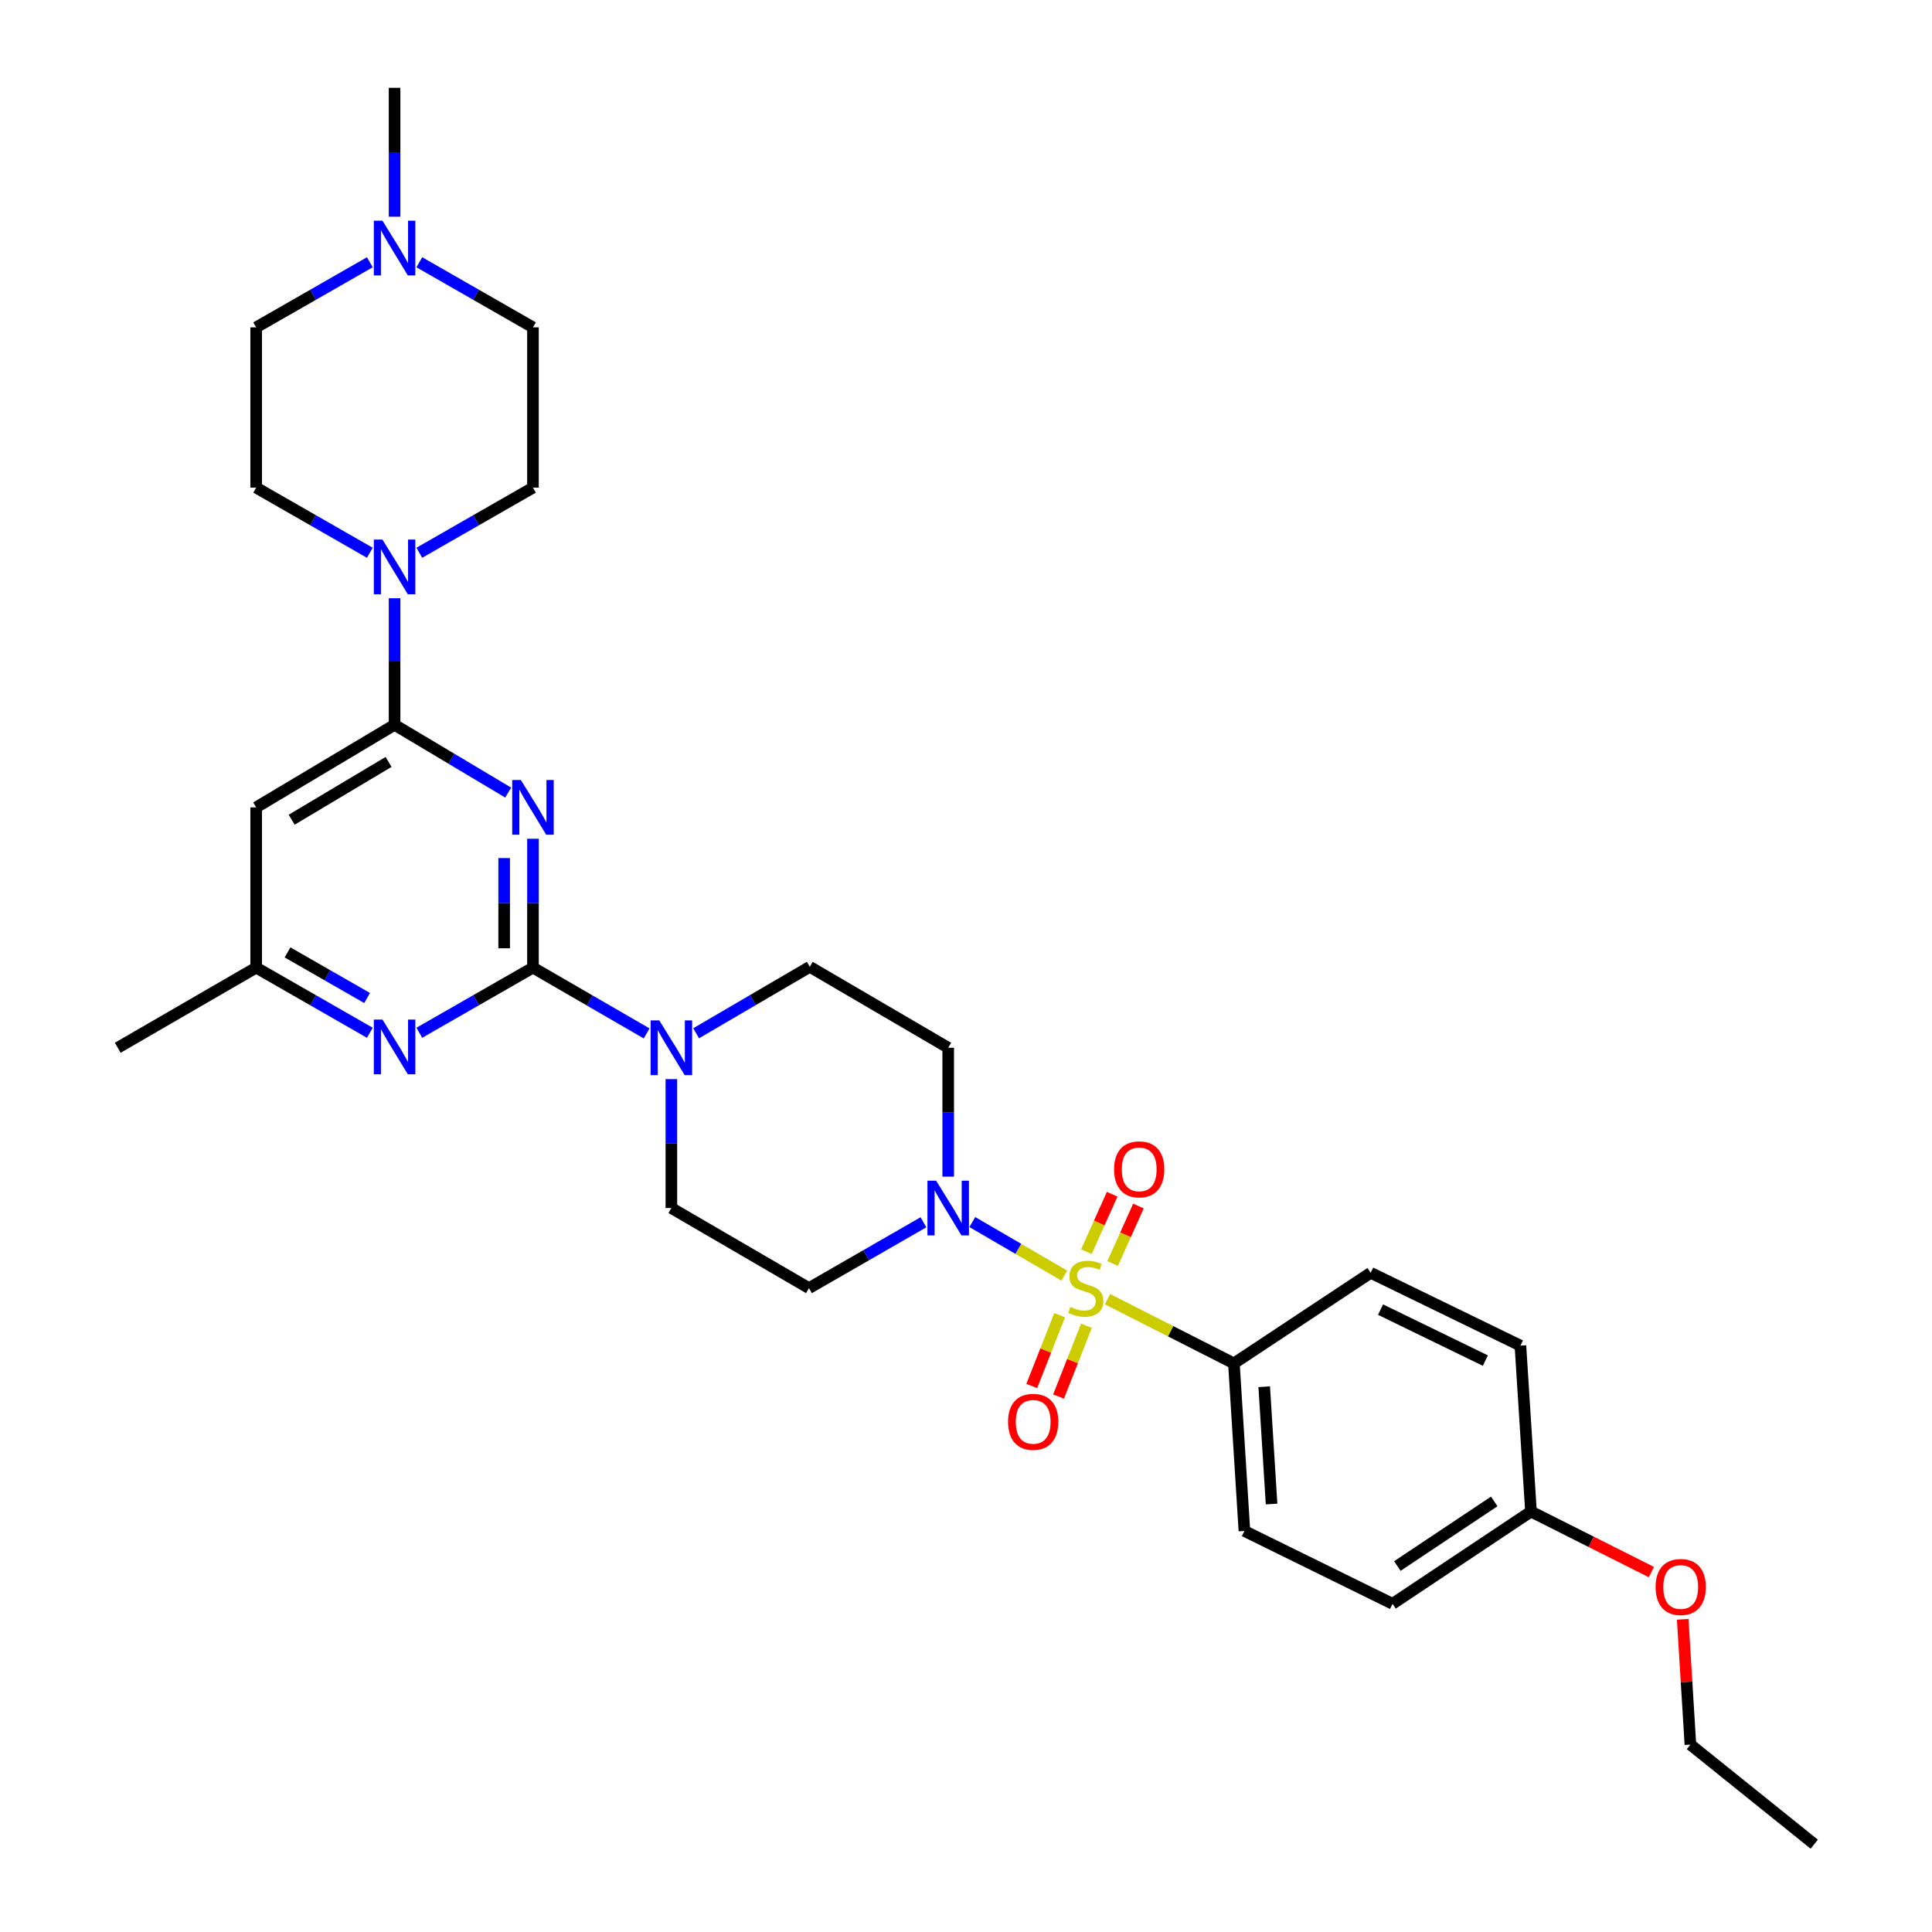 <?xml version='1.0' encoding='iso-8859-1'?>
<svg version='1.1' baseProfile='full'
              xmlns='http://www.w3.org/2000/svg'
                      xmlns:rdkit='http://www.rdkit.org/xml'
                      xmlns:xlink='http://www.w3.org/1999/xlink'
                  xml:space='preserve'
width='1000px' height='1000px' viewBox='0 0 1000 1000'>
<!-- END OF HEADER -->
<rect style='opacity:1.0;fill:#FFFFFF;stroke:none' width='1000' height='1000' x='0' y='0'> </rect>
<path class='bond-3' d='M 550.867,660.249 L 527.068,646.394' style='fill:none;fill-rule:evenodd;stroke:#CCCC00;stroke-width:6px;stroke-linecap:butt;stroke-linejoin:miter;stroke-opacity:1' />
<path class='bond-3' d='M 527.068,646.394 L 503.27,632.538' style='fill:none;fill-rule:evenodd;stroke:#0000FF;stroke-width:6px;stroke-linecap:butt;stroke-linejoin:miter;stroke-opacity:1' />
<path class='bond-8' d='M 573.237,672.443 L 605.95,689.07' style='fill:none;fill-rule:evenodd;stroke:#CCCC00;stroke-width:6px;stroke-linecap:butt;stroke-linejoin:miter;stroke-opacity:1' />
<path class='bond-8' d='M 605.95,689.07 L 638.663,705.697' style='fill:none;fill-rule:evenodd;stroke:#000000;stroke-width:6px;stroke-linecap:butt;stroke-linejoin:miter;stroke-opacity:1' />
<path class='bond-9' d='M 548.478,680.741 L 541.256,699.068' style='fill:none;fill-rule:evenodd;stroke:#CCCC00;stroke-width:6px;stroke-linecap:butt;stroke-linejoin:miter;stroke-opacity:1' />
<path class='bond-9' d='M 541.256,699.068 L 534.035,717.396' style='fill:none;fill-rule:evenodd;stroke:#FF0000;stroke-width:6px;stroke-linecap:butt;stroke-linejoin:miter;stroke-opacity:1' />
<path class='bond-9' d='M 562.346,686.205 L 555.124,704.533' style='fill:none;fill-rule:evenodd;stroke:#CCCC00;stroke-width:6px;stroke-linecap:butt;stroke-linejoin:miter;stroke-opacity:1' />
<path class='bond-9' d='M 555.124,704.533 L 547.902,722.86' style='fill:none;fill-rule:evenodd;stroke:#FF0000;stroke-width:6px;stroke-linecap:butt;stroke-linejoin:miter;stroke-opacity:1' />
<path class='bond-10' d='M 575.904,653.981 L 582.58,639.112' style='fill:none;fill-rule:evenodd;stroke:#CCCC00;stroke-width:6px;stroke-linecap:butt;stroke-linejoin:miter;stroke-opacity:1' />
<path class='bond-10' d='M 582.58,639.112 L 589.257,624.242' style='fill:none;fill-rule:evenodd;stroke:#FF0000;stroke-width:6px;stroke-linecap:butt;stroke-linejoin:miter;stroke-opacity:1' />
<path class='bond-10' d='M 562.306,647.876 L 568.983,633.006' style='fill:none;fill-rule:evenodd;stroke:#CCCC00;stroke-width:6px;stroke-linecap:butt;stroke-linejoin:miter;stroke-opacity:1' />
<path class='bond-10' d='M 568.983,633.006 L 575.659,618.136' style='fill:none;fill-rule:evenodd;stroke:#FF0000;stroke-width:6px;stroke-linecap:butt;stroke-linejoin:miter;stroke-opacity:1' />
<path class='bond-0' d='M 275.862,434.129 L 275.862,467.483' style='fill:none;fill-rule:evenodd;stroke:#0000FF;stroke-width:6px;stroke-linecap:butt;stroke-linejoin:miter;stroke-opacity:1' />
<path class='bond-0' d='M 275.862,467.483 L 275.862,500.836' style='fill:none;fill-rule:evenodd;stroke:#000000;stroke-width:6px;stroke-linecap:butt;stroke-linejoin:miter;stroke-opacity:1' />
<path class='bond-0' d='M 260.956,444.135 L 260.956,467.483' style='fill:none;fill-rule:evenodd;stroke:#0000FF;stroke-width:6px;stroke-linecap:butt;stroke-linejoin:miter;stroke-opacity:1' />
<path class='bond-0' d='M 260.956,467.483 L 260.956,490.83' style='fill:none;fill-rule:evenodd;stroke:#000000;stroke-width:6px;stroke-linecap:butt;stroke-linejoin:miter;stroke-opacity:1' />
<path class='bond-2' d='M 263.036,410.243 L 233.634,392.7' style='fill:none;fill-rule:evenodd;stroke:#0000FF;stroke-width:6px;stroke-linecap:butt;stroke-linejoin:miter;stroke-opacity:1' />
<path class='bond-2' d='M 233.634,392.7 L 204.232,375.158' style='fill:none;fill-rule:evenodd;stroke:#000000;stroke-width:6px;stroke-linecap:butt;stroke-linejoin:miter;stroke-opacity:1' />
<path class='bond-1' d='M 275.862,500.836 L 305.276,517.867' style='fill:none;fill-rule:evenodd;stroke:#000000;stroke-width:6px;stroke-linecap:butt;stroke-linejoin:miter;stroke-opacity:1' />
<path class='bond-1' d='M 305.276,517.867 L 334.69,534.898' style='fill:none;fill-rule:evenodd;stroke:#0000FF;stroke-width:6px;stroke-linecap:butt;stroke-linejoin:miter;stroke-opacity:1' />
<path class='bond-5' d='M 275.862,500.836 L 246.449,517.699' style='fill:none;fill-rule:evenodd;stroke:#000000;stroke-width:6px;stroke-linecap:butt;stroke-linejoin:miter;stroke-opacity:1' />
<path class='bond-5' d='M 246.449,517.699 L 217.036,534.561' style='fill:none;fill-rule:evenodd;stroke:#0000FF;stroke-width:6px;stroke-linecap:butt;stroke-linejoin:miter;stroke-opacity:1' />
<path class='bond-6' d='M 204.232,375.158 L 204.232,342.405' style='fill:none;fill-rule:evenodd;stroke:#000000;stroke-width:6px;stroke-linecap:butt;stroke-linejoin:miter;stroke-opacity:1' />
<path class='bond-6' d='M 204.232,342.405 L 204.232,309.653' style='fill:none;fill-rule:evenodd;stroke:#0000FF;stroke-width:6px;stroke-linecap:butt;stroke-linejoin:miter;stroke-opacity:1' />
<path class='bond-33' d='M 204.232,375.158 L 132.594,417.895' style='fill:none;fill-rule:evenodd;stroke:#000000;stroke-width:6px;stroke-linecap:butt;stroke-linejoin:miter;stroke-opacity:1' />
<path class='bond-33' d='M 201.123,394.369 L 150.976,424.285' style='fill:none;fill-rule:evenodd;stroke:#000000;stroke-width:6px;stroke-linecap:butt;stroke-linejoin:miter;stroke-opacity:1' />
<path class='bond-11' d='M 490.792,609.039 L 490.792,575.677' style='fill:none;fill-rule:evenodd;stroke:#0000FF;stroke-width:6px;stroke-linecap:butt;stroke-linejoin:miter;stroke-opacity:1' />
<path class='bond-11' d='M 490.792,575.677 L 490.792,542.315' style='fill:none;fill-rule:evenodd;stroke:#000000;stroke-width:6px;stroke-linecap:butt;stroke-linejoin:miter;stroke-opacity:1' />
<path class='bond-12' d='M 477.973,632.648 L 448.348,649.692' style='fill:none;fill-rule:evenodd;stroke:#0000FF;stroke-width:6px;stroke-linecap:butt;stroke-linejoin:miter;stroke-opacity:1' />
<path class='bond-12' d='M 448.348,649.692 L 418.723,666.735' style='fill:none;fill-rule:evenodd;stroke:#000000;stroke-width:6px;stroke-linecap:butt;stroke-linejoin:miter;stroke-opacity:1' />
<path class='bond-4' d='M 347.499,558.549 L 347.499,591.911' style='fill:none;fill-rule:evenodd;stroke:#0000FF;stroke-width:6px;stroke-linecap:butt;stroke-linejoin:miter;stroke-opacity:1' />
<path class='bond-4' d='M 347.499,591.911 L 347.499,625.273' style='fill:none;fill-rule:evenodd;stroke:#000000;stroke-width:6px;stroke-linecap:butt;stroke-linejoin:miter;stroke-opacity:1' />
<path class='bond-32' d='M 360.314,534.822 L 389.73,517.622' style='fill:none;fill-rule:evenodd;stroke:#0000FF;stroke-width:6px;stroke-linecap:butt;stroke-linejoin:miter;stroke-opacity:1' />
<path class='bond-32' d='M 389.73,517.622 L 419.146,500.422' style='fill:none;fill-rule:evenodd;stroke:#000000;stroke-width:6px;stroke-linecap:butt;stroke-linejoin:miter;stroke-opacity:1' />
<path class='bond-14' d='M 191.428,534.561 L 162.011,517.699' style='fill:none;fill-rule:evenodd;stroke:#0000FF;stroke-width:6px;stroke-linecap:butt;stroke-linejoin:miter;stroke-opacity:1' />
<path class='bond-14' d='M 162.011,517.699 L 132.594,500.836' style='fill:none;fill-rule:evenodd;stroke:#000000;stroke-width:6px;stroke-linecap:butt;stroke-linejoin:miter;stroke-opacity:1' />
<path class='bond-14' d='M 190.015,516.571 L 169.424,504.767' style='fill:none;fill-rule:evenodd;stroke:#0000FF;stroke-width:6px;stroke-linecap:butt;stroke-linejoin:miter;stroke-opacity:1' />
<path class='bond-14' d='M 169.424,504.767 L 148.832,492.964' style='fill:none;fill-rule:evenodd;stroke:#000000;stroke-width:6px;stroke-linecap:butt;stroke-linejoin:miter;stroke-opacity:1' />
<path class='bond-17' d='M 191.428,286.113 L 162.011,269.258' style='fill:none;fill-rule:evenodd;stroke:#0000FF;stroke-width:6px;stroke-linecap:butt;stroke-linejoin:miter;stroke-opacity:1' />
<path class='bond-17' d='M 162.011,269.258 L 132.594,252.402' style='fill:none;fill-rule:evenodd;stroke:#000000;stroke-width:6px;stroke-linecap:butt;stroke-linejoin:miter;stroke-opacity:1' />
<path class='bond-18' d='M 217.036,286.113 L 246.449,269.257' style='fill:none;fill-rule:evenodd;stroke:#0000FF;stroke-width:6px;stroke-linecap:butt;stroke-linejoin:miter;stroke-opacity:1' />
<path class='bond-18' d='M 246.449,269.257 L 275.862,252.402' style='fill:none;fill-rule:evenodd;stroke:#000000;stroke-width:6px;stroke-linecap:butt;stroke-linejoin:miter;stroke-opacity:1' />
<path class='bond-7' d='M 132.594,417.895 L 132.594,500.836' style='fill:none;fill-rule:evenodd;stroke:#000000;stroke-width:6px;stroke-linecap:butt;stroke-linejoin:miter;stroke-opacity:1' />
<path class='bond-19' d='M 638.663,705.697 L 644.104,792.431' style='fill:none;fill-rule:evenodd;stroke:#000000;stroke-width:6px;stroke-linecap:butt;stroke-linejoin:miter;stroke-opacity:1' />
<path class='bond-19' d='M 654.356,717.774 L 658.164,778.488' style='fill:none;fill-rule:evenodd;stroke:#000000;stroke-width:6px;stroke-linecap:butt;stroke-linejoin:miter;stroke-opacity:1' />
<path class='bond-20' d='M 638.663,705.697 L 709.465,658.794' style='fill:none;fill-rule:evenodd;stroke:#000000;stroke-width:6px;stroke-linecap:butt;stroke-linejoin:miter;stroke-opacity:1' />
<path class='bond-16' d='M 490.792,542.315 L 419.146,500.422' style='fill:none;fill-rule:evenodd;stroke:#000000;stroke-width:6px;stroke-linecap:butt;stroke-linejoin:miter;stroke-opacity:1' />
<path class='bond-15' d='M 418.723,666.735 L 347.499,625.273' style='fill:none;fill-rule:evenodd;stroke:#000000;stroke-width:6px;stroke-linecap:butt;stroke-linejoin:miter;stroke-opacity:1' />
<path class='bond-13' d='M 217.036,135.74 L 246.449,152.592' style='fill:none;fill-rule:evenodd;stroke:#0000FF;stroke-width:6px;stroke-linecap:butt;stroke-linejoin:miter;stroke-opacity:1' />
<path class='bond-13' d='M 246.449,152.592 L 275.862,169.444' style='fill:none;fill-rule:evenodd;stroke:#000000;stroke-width:6px;stroke-linecap:butt;stroke-linejoin:miter;stroke-opacity:1' />
<path class='bond-27' d='M 204.232,112.17 L 204.232,78.812' style='fill:none;fill-rule:evenodd;stroke:#0000FF;stroke-width:6px;stroke-linecap:butt;stroke-linejoin:miter;stroke-opacity:1' />
<path class='bond-27' d='M 204.232,78.812 L 204.232,45.455' style='fill:none;fill-rule:evenodd;stroke:#000000;stroke-width:6px;stroke-linecap:butt;stroke-linejoin:miter;stroke-opacity:1' />
<path class='bond-34' d='M 191.428,135.739 L 162.011,152.592' style='fill:none;fill-rule:evenodd;stroke:#0000FF;stroke-width:6px;stroke-linecap:butt;stroke-linejoin:miter;stroke-opacity:1' />
<path class='bond-34' d='M 162.011,152.592 L 132.594,169.444' style='fill:none;fill-rule:evenodd;stroke:#000000;stroke-width:6px;stroke-linecap:butt;stroke-linejoin:miter;stroke-opacity:1' />
<path class='bond-28' d='M 132.594,500.836 L 60.948,542.315' style='fill:none;fill-rule:evenodd;stroke:#000000;stroke-width:6px;stroke-linecap:butt;stroke-linejoin:miter;stroke-opacity:1' />
<path class='bond-22' d='M 132.594,252.402 L 132.594,169.444' style='fill:none;fill-rule:evenodd;stroke:#000000;stroke-width:6px;stroke-linecap:butt;stroke-linejoin:miter;stroke-opacity:1' />
<path class='bond-21' d='M 275.862,252.402 L 275.862,169.444' style='fill:none;fill-rule:evenodd;stroke:#000000;stroke-width:6px;stroke-linecap:butt;stroke-linejoin:miter;stroke-opacity:1' />
<path class='bond-25' d='M 644.104,792.431 L 720.785,830.134' style='fill:none;fill-rule:evenodd;stroke:#000000;stroke-width:6px;stroke-linecap:butt;stroke-linejoin:miter;stroke-opacity:1' />
<path class='bond-24' d='M 709.465,658.794 L 786.965,696.497' style='fill:none;fill-rule:evenodd;stroke:#000000;stroke-width:6px;stroke-linecap:butt;stroke-linejoin:miter;stroke-opacity:1' />
<path class='bond-24' d='M 714.569,677.853 L 768.82,704.245' style='fill:none;fill-rule:evenodd;stroke:#000000;stroke-width:6px;stroke-linecap:butt;stroke-linejoin:miter;stroke-opacity:1' />
<path class='bond-23' d='M 792.431,782.378 L 786.965,696.497' style='fill:none;fill-rule:evenodd;stroke:#000000;stroke-width:6px;stroke-linecap:butt;stroke-linejoin:miter;stroke-opacity:1' />
<path class='bond-26' d='M 792.431,782.378 L 823.597,798.046' style='fill:none;fill-rule:evenodd;stroke:#000000;stroke-width:6px;stroke-linecap:butt;stroke-linejoin:miter;stroke-opacity:1' />
<path class='bond-26' d='M 823.597,798.046 L 854.763,813.714' style='fill:none;fill-rule:evenodd;stroke:#FF0000;stroke-width:6px;stroke-linecap:butt;stroke-linejoin:miter;stroke-opacity:1' />
<path class='bond-31' d='M 792.431,782.378 L 720.785,830.134' style='fill:none;fill-rule:evenodd;stroke:#000000;stroke-width:6px;stroke-linecap:butt;stroke-linejoin:miter;stroke-opacity:1' />
<path class='bond-31' d='M 773.417,777.138 L 723.264,810.567' style='fill:none;fill-rule:evenodd;stroke:#000000;stroke-width:6px;stroke-linecap:butt;stroke-linejoin:miter;stroke-opacity:1' />
<path class='bond-29' d='M 870.964,838.145 L 872.957,870.579' style='fill:none;fill-rule:evenodd;stroke:#FF0000;stroke-width:6px;stroke-linecap:butt;stroke-linejoin:miter;stroke-opacity:1' />
<path class='bond-29' d='M 872.957,870.579 L 874.95,903.014' style='fill:none;fill-rule:evenodd;stroke:#000000;stroke-width:6px;stroke-linecap:butt;stroke-linejoin:miter;stroke-opacity:1' />
<path class='bond-30' d='M 874.95,903.014 L 939.052,954.545' style='fill:none;fill-rule:evenodd;stroke:#000000;stroke-width:6px;stroke-linecap:butt;stroke-linejoin:miter;stroke-opacity:1' />
<path  class='atom-0' d='M 554.007 676.455
Q 554.327 676.575, 555.647 677.135
Q 556.967 677.695, 558.407 678.055
Q 559.887 678.375, 561.327 678.375
Q 564.007 678.375, 565.567 677.095
Q 567.127 675.775, 567.127 673.495
Q 567.127 671.935, 566.327 670.975
Q 565.567 670.015, 564.367 669.495
Q 563.167 668.975, 561.167 668.375
Q 558.647 667.615, 557.127 666.895
Q 555.647 666.175, 554.567 664.655
Q 553.527 663.135, 553.527 660.575
Q 553.527 657.015, 555.927 654.815
Q 558.367 652.615, 563.167 652.615
Q 566.447 652.615, 570.167 654.175
L 569.247 657.255
Q 565.847 655.855, 563.287 655.855
Q 560.527 655.855, 559.007 657.015
Q 557.487 658.135, 557.527 660.095
Q 557.527 661.615, 558.287 662.535
Q 559.087 663.455, 560.207 663.975
Q 561.367 664.495, 563.287 665.095
Q 565.847 665.895, 567.367 666.695
Q 568.887 667.495, 569.967 669.135
Q 571.087 670.735, 571.087 673.495
Q 571.087 677.415, 568.447 679.535
Q 565.847 681.615, 561.487 681.615
Q 558.967 681.615, 557.047 681.055
Q 555.167 680.535, 552.927 679.615
L 554.007 676.455
' fill='#CCCC00'/>
<path  class='atom-1' d='M 269.602 403.735
L 278.882 418.735
Q 279.802 420.215, 281.282 422.895
Q 282.762 425.575, 282.842 425.735
L 282.842 403.735
L 286.602 403.735
L 286.602 432.055
L 282.722 432.055
L 272.762 415.655
Q 271.602 413.735, 270.362 411.535
Q 269.162 409.335, 268.802 408.655
L 268.802 432.055
L 265.122 432.055
L 265.122 403.735
L 269.602 403.735
' fill='#0000FF'/>
<path  class='atom-4' d='M 484.532 611.113
L 493.812 626.113
Q 494.732 627.593, 496.212 630.273
Q 497.692 632.953, 497.772 633.113
L 497.772 611.113
L 501.532 611.113
L 501.532 639.433
L 497.652 639.433
L 487.692 623.033
Q 486.532 621.113, 485.292 618.913
Q 484.092 616.713, 483.732 616.033
L 483.732 639.433
L 480.052 639.433
L 480.052 611.113
L 484.532 611.113
' fill='#0000FF'/>
<path  class='atom-5' d='M 341.239 528.155
L 350.519 543.155
Q 351.439 544.635, 352.919 547.315
Q 354.399 549.995, 354.479 550.155
L 354.479 528.155
L 358.239 528.155
L 358.239 556.475
L 354.359 556.475
L 344.399 540.075
Q 343.239 538.155, 341.999 535.955
Q 340.799 533.755, 340.439 533.075
L 340.439 556.475
L 336.759 556.475
L 336.759 528.155
L 341.239 528.155
' fill='#0000FF'/>
<path  class='atom-6' d='M 197.972 527.741
L 207.252 542.741
Q 208.172 544.221, 209.652 546.901
Q 211.132 549.581, 211.212 549.741
L 211.212 527.741
L 214.972 527.741
L 214.972 556.061
L 211.092 556.061
L 201.132 539.661
Q 199.972 537.741, 198.732 535.541
Q 197.532 533.341, 197.172 532.661
L 197.172 556.061
L 193.492 556.061
L 193.492 527.741
L 197.972 527.741
' fill='#0000FF'/>
<path  class='atom-7' d='M 197.972 279.29
L 207.252 294.29
Q 208.172 295.77, 209.652 298.45
Q 211.132 301.13, 211.212 301.29
L 211.212 279.29
L 214.972 279.29
L 214.972 307.61
L 211.092 307.61
L 201.132 291.21
Q 199.972 289.29, 198.732 287.09
Q 197.532 284.89, 197.172 284.21
L 197.172 307.61
L 193.492 307.61
L 193.492 279.29
L 197.972 279.29
' fill='#0000FF'/>
<path  class='atom-10' d='M 521.771 735.936
Q 521.771 729.136, 525.131 725.336
Q 528.491 721.536, 534.771 721.536
Q 541.051 721.536, 544.411 725.336
Q 547.771 729.136, 547.771 735.936
Q 547.771 742.816, 544.371 746.736
Q 540.971 750.616, 534.771 750.616
Q 528.531 750.616, 525.131 746.736
Q 521.771 742.856, 521.771 735.936
M 534.771 747.416
Q 539.091 747.416, 541.411 744.536
Q 543.771 741.616, 543.771 735.936
Q 543.771 730.376, 541.411 727.576
Q 539.091 724.736, 534.771 724.736
Q 530.451 724.736, 528.091 727.536
Q 525.771 730.336, 525.771 735.936
Q 525.771 741.656, 528.091 744.536
Q 530.451 747.416, 534.771 747.416
' fill='#FF0000'/>
<path  class='atom-11' d='M 576.649 605.255
Q 576.649 598.455, 580.009 594.655
Q 583.369 590.855, 589.649 590.855
Q 595.929 590.855, 599.289 594.655
Q 602.649 598.455, 602.649 605.255
Q 602.649 612.135, 599.249 616.055
Q 595.849 619.935, 589.649 619.935
Q 583.409 619.935, 580.009 616.055
Q 576.649 612.175, 576.649 605.255
M 589.649 616.735
Q 593.969 616.735, 596.289 613.855
Q 598.649 610.935, 598.649 605.255
Q 598.649 599.695, 596.289 596.895
Q 593.969 594.055, 589.649 594.055
Q 585.329 594.055, 582.969 596.855
Q 580.649 599.655, 580.649 605.255
Q 580.649 610.975, 582.969 613.855
Q 585.329 616.735, 589.649 616.735
' fill='#FF0000'/>
<path  class='atom-14' d='M 197.972 114.244
L 207.252 129.244
Q 208.172 130.724, 209.652 133.404
Q 211.132 136.084, 211.212 136.244
L 211.212 114.244
L 214.972 114.244
L 214.972 142.564
L 211.092 142.564
L 201.132 126.164
Q 199.972 124.244, 198.732 122.044
Q 197.532 119.844, 197.172 119.164
L 197.172 142.564
L 193.492 142.564
L 193.492 114.244
L 197.972 114.244
' fill='#0000FF'/>
<path  class='atom-27' d='M 856.931 821.419
Q 856.931 814.619, 860.291 810.819
Q 863.651 807.019, 869.931 807.019
Q 876.211 807.019, 879.571 810.819
Q 882.931 814.619, 882.931 821.419
Q 882.931 828.299, 879.531 832.219
Q 876.131 836.099, 869.931 836.099
Q 863.691 836.099, 860.291 832.219
Q 856.931 828.339, 856.931 821.419
M 869.931 832.899
Q 874.251 832.899, 876.571 830.019
Q 878.931 827.099, 878.931 821.419
Q 878.931 815.859, 876.571 813.059
Q 874.251 810.219, 869.931 810.219
Q 865.611 810.219, 863.251 813.019
Q 860.931 815.819, 860.931 821.419
Q 860.931 827.139, 863.251 830.019
Q 865.611 832.899, 869.931 832.899
' fill='#FF0000'/>
</svg>
